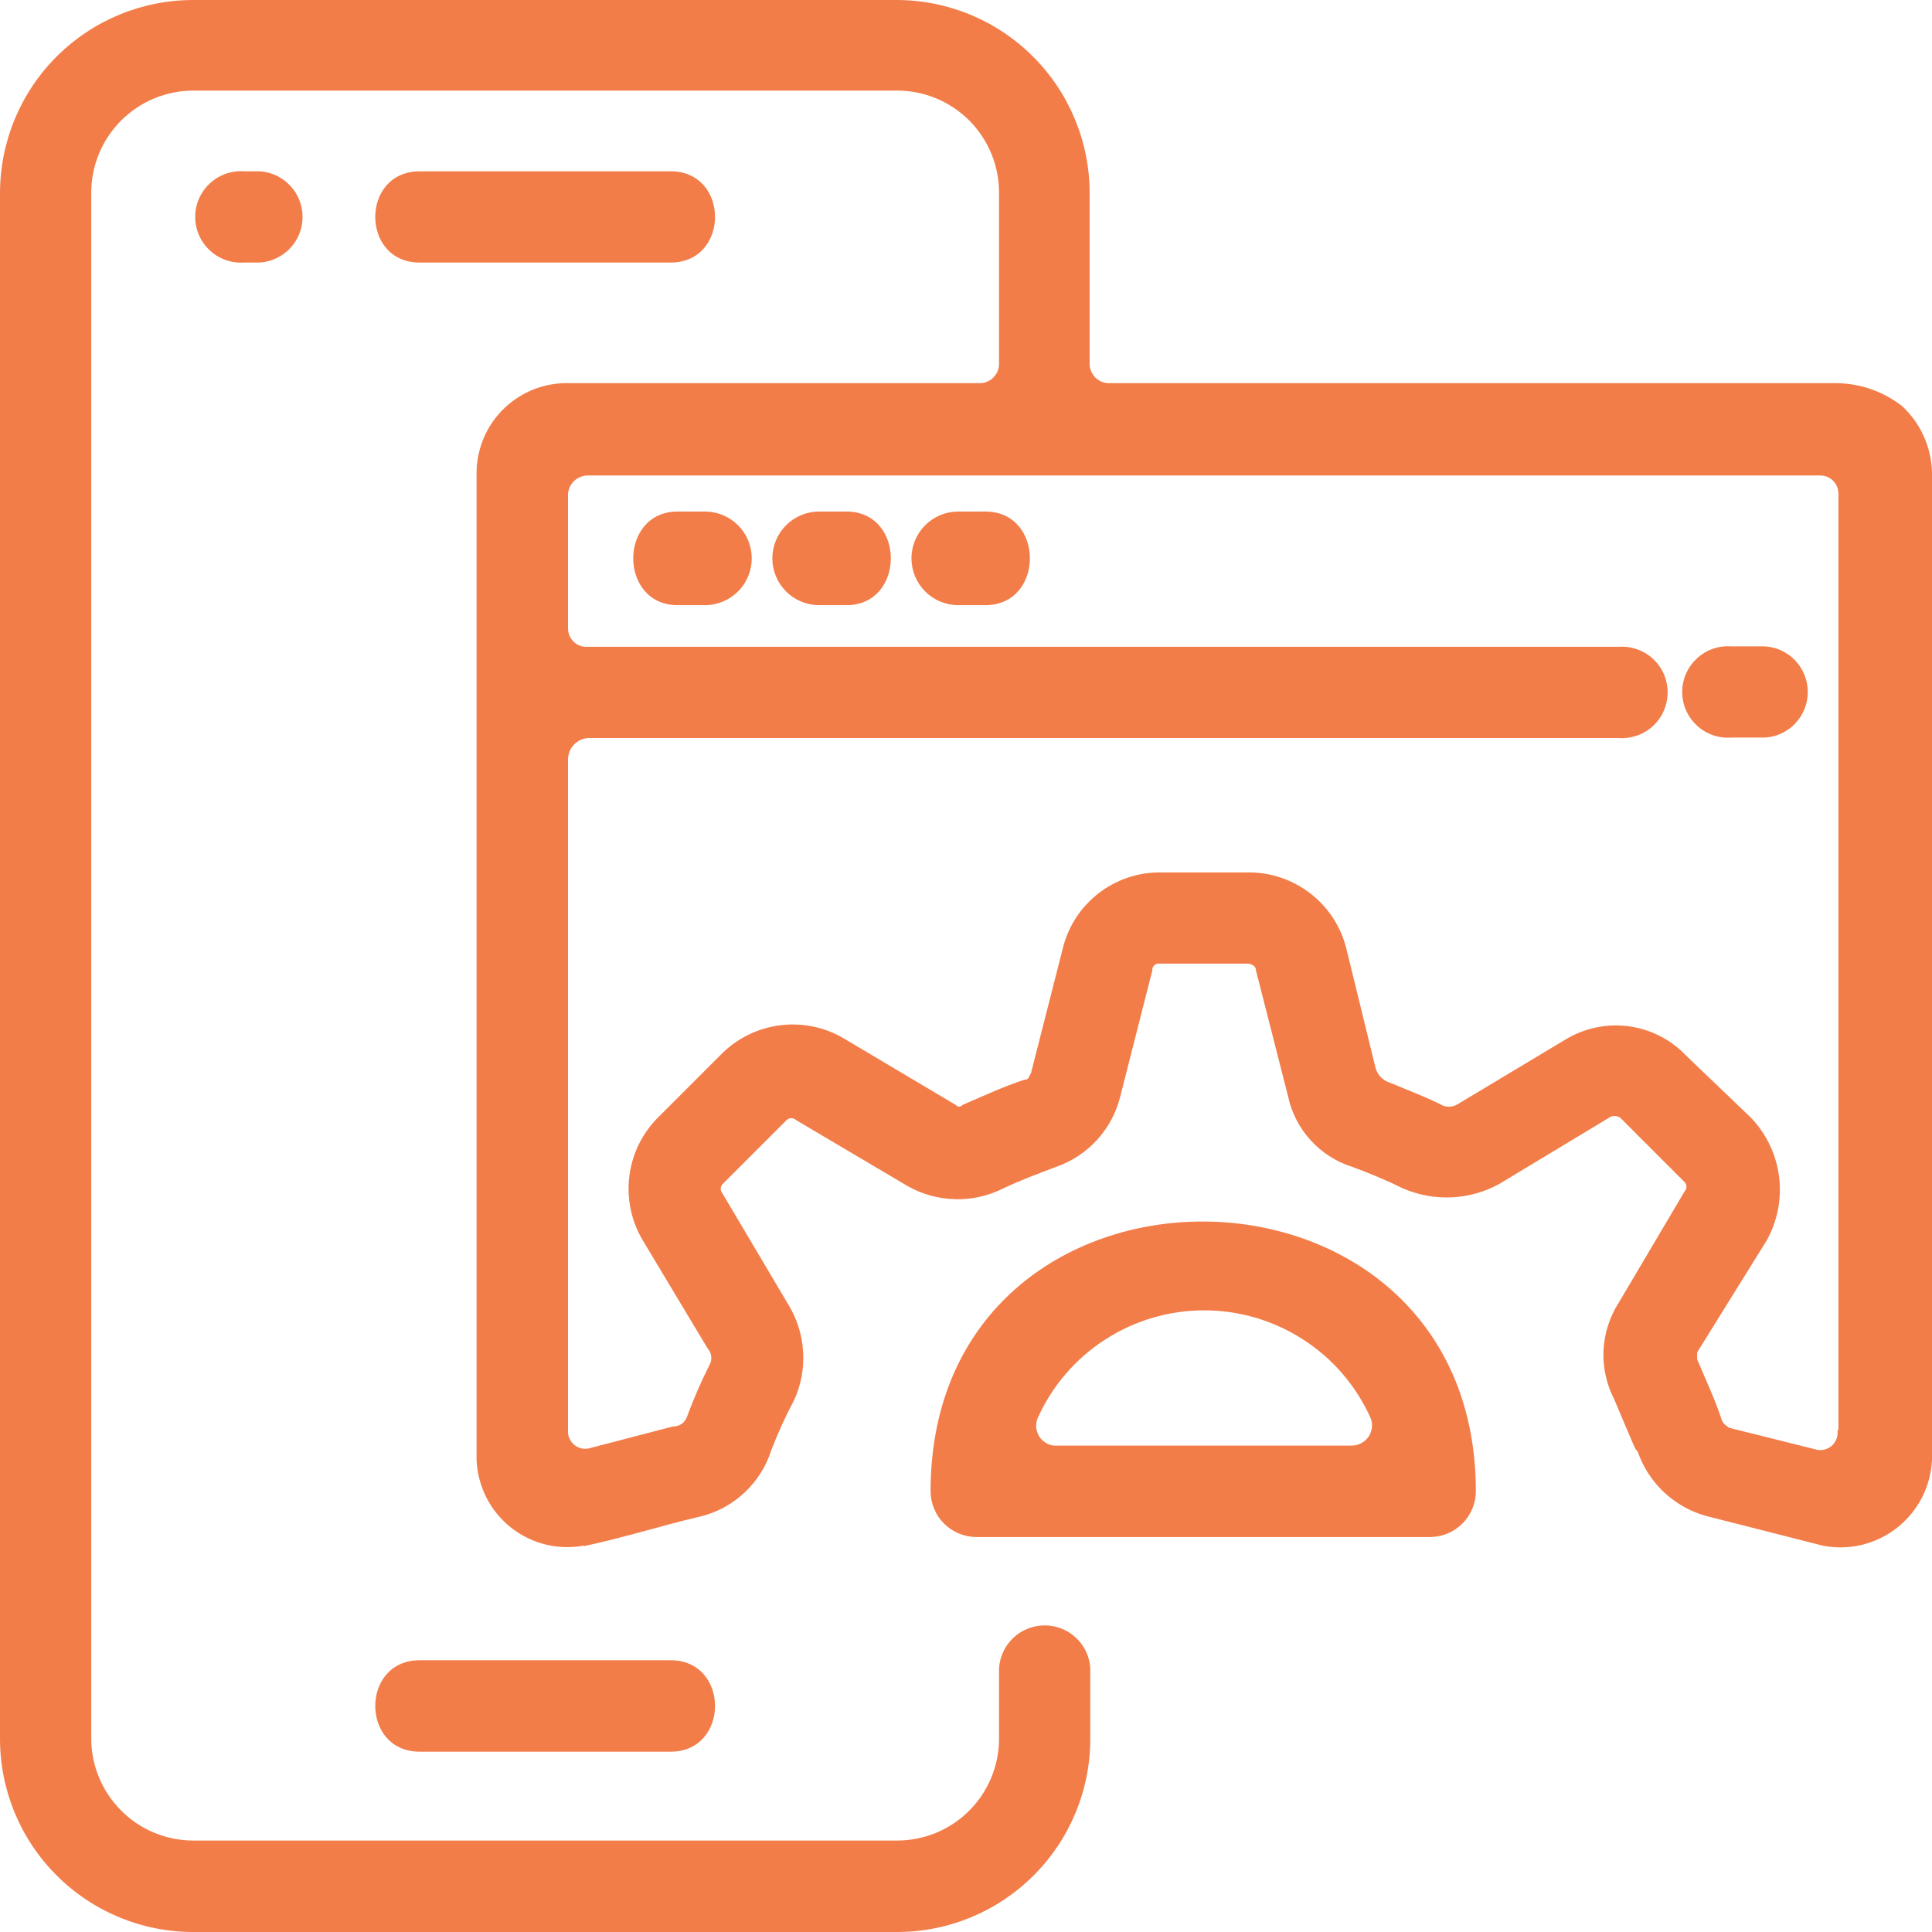 <?xml version="1.0" encoding="UTF-8"?>
<svg xmlns="http://www.w3.org/2000/svg" width="30" height="30" viewBox="0 0 30 30" fill="none">
  <path d="M9.067 24C8.868 24.037 8.663 24.031 8.466 23.982C8.27 23.932 8.086 23.841 7.928 23.715C7.77 23.588 7.641 23.429 7.55 23.248C7.459 23.067 7.408 22.869 7.4 22.667V7.333C7.402 7.147 7.442 6.962 7.516 6.791C7.59 6.62 7.698 6.465 7.834 6.336C7.969 6.207 8.128 6.107 8.303 6.04C8.477 5.974 8.663 5.943 8.85 5.95H15.23C15.304 5.945 15.373 5.914 15.425 5.862C15.477 5.81 15.509 5.74 15.513 5.667V3C15.515 2.79 15.474 2.583 15.395 2.389C15.315 2.195 15.198 2.019 15.05 1.87C14.901 1.722 14.725 1.605 14.531 1.525C14.337 1.446 14.13 1.405 13.92 1.407H3C2.791 1.407 2.585 1.449 2.392 1.529C2.2 1.609 2.025 1.727 1.878 1.875C1.731 2.023 1.614 2.198 1.535 2.392C1.456 2.585 1.416 2.791 1.417 3V27C1.418 27.419 1.586 27.82 1.883 28.116C2.179 28.413 2.581 28.579 3 28.58H13.92C14.129 28.581 14.335 28.541 14.528 28.463C14.721 28.384 14.897 28.268 15.045 28.121C15.193 27.974 15.31 27.8 15.391 27.607C15.471 27.415 15.513 27.209 15.513 27V25.9C15.526 25.721 15.606 25.552 15.737 25.43C15.869 25.307 16.042 25.239 16.222 25.239C16.402 25.239 16.575 25.307 16.706 25.43C16.838 25.552 16.918 25.721 16.93 25.9V27C16.93 27.796 16.614 28.559 16.051 29.121C15.489 29.684 14.726 30 13.93 30H3C2.204 30 1.441 29.684 0.879 29.121C0.316 28.559 0 27.796 0 27V3C0 2.204 0.316 1.441 0.879 0.879C1.441 0.316 2.204 0 3 0H13.92C14.716 0 15.479 0.316 16.041 0.879C16.604 1.441 16.92 2.204 16.92 3V5.667C16.925 5.74 16.956 5.81 17.008 5.862C17.06 5.914 17.13 5.945 17.203 5.95H28.537C28.9 5.958 29.25 6.083 29.537 6.307C29.678 6.438 29.792 6.597 29.872 6.773C29.951 6.95 29.995 7.14 30 7.333V22.667C29.991 22.872 29.938 23.072 29.844 23.255C29.75 23.437 29.618 23.597 29.456 23.724C29.295 23.851 29.108 23.941 28.908 23.989C28.709 24.036 28.501 24.04 28.3 24L26.493 23.54C26.248 23.472 26.024 23.345 25.838 23.171C25.653 22.997 25.513 22.78 25.43 22.54L25.397 22.503C25.36 22.433 25.113 21.837 25.063 21.723C24.944 21.491 24.887 21.23 24.899 20.969C24.912 20.707 24.992 20.454 25.133 20.233L26.16 18.497C26.178 18.478 26.187 18.453 26.187 18.427C26.187 18.401 26.178 18.376 26.16 18.357L25.16 17.357C25.134 17.338 25.103 17.329 25.072 17.329C25.04 17.329 25.009 17.338 24.983 17.357L23.283 18.383C23.057 18.508 22.805 18.579 22.547 18.592C22.289 18.605 22.031 18.558 21.793 18.457C21.535 18.33 21.27 18.218 21 18.12C20.751 18.042 20.527 17.899 20.351 17.705C20.175 17.512 20.054 17.276 20 17.02L19.503 15.07C19.503 15 19.433 14.963 19.36 14.963H18C17.986 14.962 17.971 14.963 17.957 14.968C17.944 14.973 17.931 14.981 17.921 14.991C17.911 15.001 17.903 15.014 17.898 15.027C17.893 15.041 17.892 15.056 17.893 15.07L17.397 17.02C17.335 17.273 17.212 17.506 17.037 17.698C16.862 17.89 16.642 18.035 16.397 18.12C16.113 18.227 15.83 18.333 15.58 18.453C15.348 18.57 15.091 18.628 14.832 18.621C14.573 18.615 14.319 18.545 14.093 18.417L12.357 17.39C12.338 17.372 12.313 17.363 12.287 17.363C12.261 17.363 12.236 17.372 12.217 17.39L11.217 18.39C11.2 18.41 11.191 18.434 11.191 18.46C11.191 18.485 11.2 18.51 11.217 18.53L12.247 20.267C12.379 20.486 12.456 20.735 12.471 20.991C12.486 21.247 12.439 21.503 12.333 21.737C12.199 21.989 12.08 22.25 11.977 22.517C11.898 22.768 11.755 22.995 11.563 23.175C11.371 23.356 11.136 23.484 10.88 23.547C10.277 23.687 9.677 23.88 9.073 24.007L9.067 24ZM3.79 4.077C3.693 4.083 3.595 4.07 3.504 4.037C3.412 4.005 3.328 3.954 3.257 3.887C3.186 3.821 3.129 3.741 3.09 3.651C3.051 3.562 3.031 3.466 3.031 3.368C3.031 3.271 3.051 3.175 3.09 3.085C3.129 2.996 3.186 2.916 3.257 2.849C3.328 2.783 3.412 2.732 3.504 2.699C3.595 2.667 3.693 2.653 3.79 2.66H4.037C4.216 2.672 4.384 2.752 4.507 2.884C4.63 3.015 4.698 3.188 4.698 3.368C4.698 3.548 4.63 3.721 4.507 3.853C4.384 3.984 4.216 4.064 4.037 4.077H3.79ZM6.517 4.077C5.597 4.077 5.597 2.66 6.517 2.66H10.413C11.333 2.66 11.333 4.077 10.413 4.077H6.517ZM6.517 27.2C5.597 27.2 5.597 25.78 6.517 25.78H10.413C11.333 25.78 11.333 27.2 10.413 27.2H6.517ZM15.16 23.867C14.972 23.866 14.792 23.791 14.659 23.658C14.526 23.525 14.451 23.345 14.45 23.157C14.45 17.553 22.917 17.59 22.917 23.157C22.916 23.345 22.841 23.525 22.708 23.658C22.575 23.791 22.395 23.866 22.207 23.867H15.16ZM16.363 22.447H21C21.05 22.445 21.099 22.432 21.143 22.407C21.187 22.383 21.224 22.349 21.252 22.307C21.28 22.265 21.297 22.217 21.303 22.167C21.308 22.117 21.302 22.067 21.283 22.02C21.06 21.521 20.697 21.098 20.238 20.802C19.779 20.505 19.245 20.347 18.698 20.347C18.152 20.347 17.617 20.505 17.159 20.802C16.7 21.098 16.337 21.521 16.113 22.02C16.095 22.064 16.087 22.112 16.09 22.159C16.093 22.207 16.107 22.253 16.131 22.294C16.155 22.336 16.188 22.371 16.228 22.397C16.267 22.424 16.313 22.441 16.36 22.447H16.363ZM28.547 22.2V7.667C28.547 7.629 28.54 7.592 28.526 7.558C28.512 7.523 28.491 7.492 28.465 7.465C28.438 7.439 28.407 7.418 28.372 7.404C28.338 7.39 28.301 7.383 28.263 7.383H9.137C9.058 7.381 8.981 7.41 8.922 7.462C8.863 7.515 8.827 7.588 8.82 7.667V9.76C8.82 9.8 8.829 9.84 8.845 9.876C8.862 9.913 8.886 9.945 8.916 9.972C8.945 9.999 8.98 10.019 9.019 10.031C9.057 10.043 9.097 10.047 9.137 10.043H25.137C25.234 10.037 25.331 10.05 25.423 10.083C25.515 10.115 25.599 10.166 25.67 10.233C25.741 10.299 25.798 10.38 25.837 10.469C25.875 10.558 25.895 10.654 25.895 10.752C25.895 10.849 25.875 10.945 25.837 11.035C25.798 11.124 25.741 11.204 25.67 11.271C25.599 11.337 25.515 11.388 25.423 11.421C25.331 11.453 25.234 11.467 25.137 11.46H9.137C9.051 11.464 8.971 11.501 8.912 11.563C8.853 11.625 8.82 11.708 8.82 11.793V22.2C8.816 22.245 8.822 22.29 8.84 22.331C8.857 22.373 8.885 22.409 8.92 22.438C8.955 22.466 8.996 22.485 9.041 22.493C9.085 22.501 9.131 22.497 9.173 22.483L10.45 22.15C10.498 22.152 10.544 22.138 10.583 22.111C10.622 22.084 10.652 22.045 10.667 22C10.77 21.721 10.889 21.449 11.023 21.183C11.043 21.143 11.05 21.098 11.043 21.054C11.037 21.01 11.017 20.969 10.987 20.937L9.987 19.27C9.803 18.967 9.728 18.61 9.773 18.258C9.818 17.906 9.982 17.58 10.237 17.333L11.193 16.377C11.438 16.127 11.76 15.967 12.107 15.921C12.454 15.876 12.806 15.948 13.107 16.127L14.84 17.157C14.846 17.165 14.854 17.172 14.864 17.176C14.873 17.181 14.883 17.183 14.893 17.183C14.904 17.183 14.914 17.181 14.923 17.176C14.932 17.172 14.941 17.165 14.947 17.157C15.28 17.013 15.583 16.873 15.903 16.767C15.973 16.767 15.973 16.73 16.01 16.66L16.507 14.71C16.592 14.378 16.785 14.084 17.055 13.874C17.325 13.663 17.657 13.548 18 13.547H19.38C19.728 13.544 20.067 13.658 20.343 13.87C20.619 14.082 20.816 14.38 20.903 14.717L21.363 16.597C21.38 16.646 21.407 16.692 21.445 16.729C21.482 16.766 21.527 16.794 21.577 16.81C21.823 16.913 22.107 17.02 22.357 17.143C22.399 17.17 22.448 17.185 22.498 17.185C22.549 17.185 22.598 17.17 22.64 17.143L24.307 16.143C24.601 15.964 24.948 15.89 25.289 15.936C25.631 15.981 25.947 16.143 26.183 16.393L27.183 17.35C27.425 17.6 27.58 17.922 27.625 18.267C27.669 18.613 27.601 18.963 27.43 19.267L26.353 21V21.107C26.493 21.44 26.637 21.743 26.74 22.063C26.777 22.133 26.813 22.133 26.847 22.17L28.18 22.503C28.223 22.517 28.268 22.521 28.313 22.513C28.357 22.505 28.398 22.486 28.434 22.458C28.469 22.429 28.496 22.393 28.514 22.352C28.531 22.31 28.538 22.265 28.533 22.22L28.547 22.2ZM26.88 11.453C26.783 11.46 26.686 11.447 26.594 11.414C26.502 11.382 26.418 11.33 26.347 11.264C26.276 11.197 26.219 11.117 26.18 11.028C26.141 10.939 26.121 10.842 26.121 10.745C26.121 10.648 26.141 10.551 26.18 10.462C26.219 10.373 26.276 10.293 26.347 10.226C26.418 10.16 26.502 10.108 26.594 10.076C26.686 10.043 26.783 10.03 26.88 10.037H27.41C27.59 10.049 27.758 10.129 27.88 10.26C28.003 10.392 28.071 10.565 28.071 10.745C28.071 10.925 28.003 11.098 27.88 11.23C27.758 11.361 27.59 11.441 27.41 11.453H26.88ZM14.88 9.397C14.687 9.397 14.502 9.32 14.366 9.184C14.23 9.048 14.153 8.863 14.153 8.67C14.153 8.477 14.23 8.292 14.366 8.156C14.502 8.02 14.687 7.943 14.88 7.943H15.3C16.223 7.943 16.223 9.397 15.3 9.397H14.88ZM10.523 9.397C9.603 9.397 9.603 7.943 10.523 7.943H10.947C11.139 7.943 11.324 8.02 11.46 8.156C11.597 8.292 11.673 8.477 11.673 8.67C11.673 8.863 11.597 9.048 11.46 9.184C11.324 9.32 11.139 9.397 10.947 9.397H10.523ZM12.72 9.397C12.527 9.397 12.342 9.32 12.206 9.184C12.07 9.048 11.993 8.863 11.993 8.67C11.993 8.477 12.07 8.292 12.206 8.156C12.342 8.02 12.527 7.943 12.72 7.943H13.143C14.063 7.943 14.063 9.397 13.143 9.397H12.72Z" fill="#F27D49"></path>
</svg>
